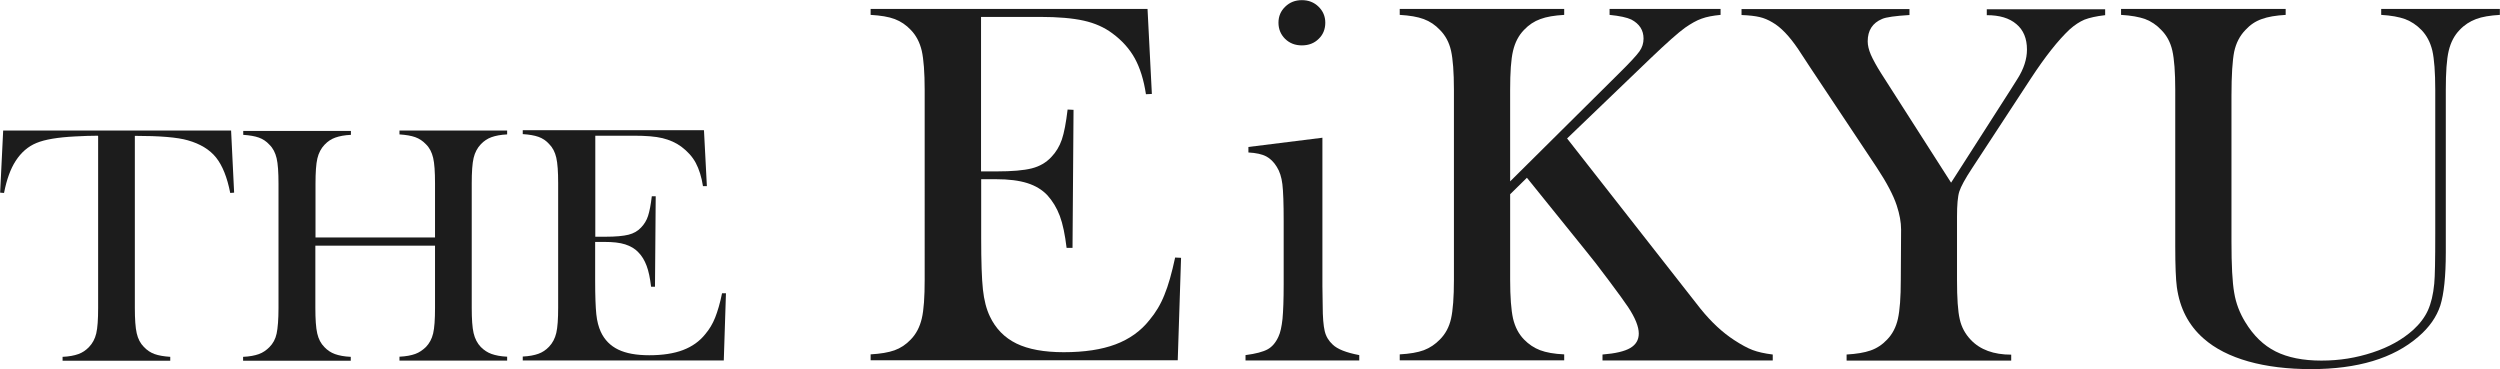 <?xml version="1.0" encoding="UTF-8"?><svg id="_レイヤー_2" xmlns="http://www.w3.org/2000/svg" viewBox="0 0 172.98 25.55"><defs><style>.cls-1{fill:#1c1c1c;}</style></defs><g id="_レイヤー_1-2"><path class="cls-1" d="M79.4.62l.3,5.88-.41.02c-.15-1-.41-1.82-.77-2.48-.36-.65-.87-1.23-1.55-1.73-.56-.42-1.22-.71-1.98-.88-.76-.17-1.77-.26-3.03-.26h-4.08v10.69h1.07c1.08,0,1.89-.07,2.44-.21.55-.14.99-.4,1.34-.77.33-.34.58-.75.74-1.22.16-.47.29-1.16.4-2.08l.41.02-.07,9.55h-.41c-.11-.91-.26-1.65-.47-2.21s-.5-1.03-.86-1.43c-.36-.38-.82-.66-1.39-.84-.57-.18-1.29-.27-2.17-.27h-1.02v4.08c0,1.63.04,2.81.12,3.55.08.74.24,1.36.48,1.86.4.85,1.02,1.48,1.84,1.88s1.92.6,3.27.6c1.43,0,2.62-.18,3.58-.54.96-.36,1.75-.92,2.35-1.68.43-.51.78-1.09,1.04-1.75.27-.65.51-1.51.74-2.58l.41.02-.23,7.09h-21.25v-.41c.68-.04,1.23-.13,1.65-.28.42-.15.8-.4,1.13-.75.37-.38.62-.86.76-1.45.14-.59.2-1.49.2-2.7V6.22c0-1.21-.07-2.11-.2-2.7-.14-.59-.39-1.07-.76-1.45-.32-.34-.69-.59-1.11-.75s-.98-.25-1.67-.29v-.41h19.15Z"/><path class="cls-1" d="M86.37,10.17l5.13-.64v10.26l.02,1.35c0,.8.05,1.39.14,1.77s.28.68.55.93c.33.32.94.56,1.84.73v.37h-7.87v-.37c.71-.09,1.22-.23,1.53-.4.31-.17.56-.46.75-.88.13-.27.22-.68.28-1.23.05-.55.08-1.34.08-2.38v-4.38c0-1.22-.03-2.07-.09-2.56-.06-.49-.19-.89-.39-1.2-.2-.33-.45-.57-.73-.72-.29-.15-.69-.24-1.23-.27v-.37ZM90.08,3.14c-.47,0-.85-.15-1.16-.45-.3-.3-.46-.67-.46-1.12s.16-.81.47-1.11c.31-.3.69-.45,1.15-.45s.84.15,1.15.45.47.67.47,1.11-.15.83-.46,1.12c-.3.3-.69.45-1.16.45Z"/><path class="cls-1" d="M104.5,12.54l7.54-7.48c.75-.74,1.21-1.24,1.4-1.51s.28-.56.28-.88c0-.58-.28-1.02-.85-1.32-.3-.14-.8-.25-1.5-.32v-.41h7.68v.41c-.52.05-.96.13-1.31.26-.35.12-.73.34-1.15.63-.46.33-1.26,1.04-2.39,2.12l-5.77,5.54,8.21,10.48,1.02,1.3c.75.93,1.53,1.65,2.33,2.17.49.32.91.55,1.28.69.37.14.83.24,1.39.31v.41h-11.78v-.41c.89-.07,1.53-.22,1.92-.45.39-.23.59-.56.59-1,0-.47-.24-1.08-.73-1.82-.24-.36-.68-.97-1.34-1.85-.65-.88-1.21-1.59-1.66-2.14l-4.01-4.97-1.16,1.14v5.9c0,1.21.07,2.11.2,2.7.14.59.39,1.07.76,1.45.32.33.69.58,1.11.74.42.16.98.26,1.67.29v.41h-11.38v-.41c.69-.04,1.24-.13,1.67-.29.42-.16.79-.41,1.11-.74.38-.38.64-.86.77-1.44.13-.58.2-1.48.2-2.71V6.22c0-1.22-.07-2.13-.2-2.71-.13-.58-.39-1.06-.77-1.44-.32-.34-.69-.59-1.12-.75s-.98-.25-1.66-.29v-.41h11.38v.41c-.68.04-1.23.13-1.65.29-.42.15-.8.4-1.13.75-.37.38-.62.86-.76,1.45-.14.59-.2,1.49-.2,2.7v6.32Z"/><path class="cls-1" d="M127.77,24.94v-.41c.68-.04,1.23-.13,1.66-.28.43-.15.81-.4,1.14-.75.37-.38.62-.86.75-1.44.13-.58.2-1.48.2-2.71l.02-3.47c0-.5-.1-1.05-.3-1.66-.23-.7-.69-1.58-1.39-2.64l-4.61-6.93-.82-1.25c-.61-.9-1.2-1.52-1.78-1.85-.3-.18-.59-.3-.89-.37-.3-.07-.71-.12-1.25-.14v-.41h11.62v.41c-.99.06-1.62.15-1.89.27-.67.28-1,.8-1,1.55,0,.27.07.58.22.93.15.34.39.78.72,1.3l4.83,7.55,4.13-6.45.46-.73c.44-.69.66-1.37.66-2.03,0-.76-.24-1.35-.73-1.76-.49-.42-1.17-.62-2.05-.62v-.41h8.19v.41c-.62.07-1.09.18-1.43.31-.33.14-.67.36-1.02.67-.81.76-1.7,1.89-2.69,3.4l-4.06,6.2c-.49.74-.78,1.28-.89,1.62-.11.34-.16.93-.16,1.75v4.36c0,1.27.06,2.18.19,2.73.12.55.38,1.02.76,1.42.65.69,1.59,1.03,2.8,1.03v.41h-11.38Z"/><path class="cls-1" d="M158.15.62v.41c-.68.04-1.23.13-1.66.29-.43.15-.8.4-1.12.75-.39.4-.65.9-.78,1.5-.12.59-.19,1.62-.19,3.06v10.08c0,1.64.06,2.82.19,3.55.12.73.38,1.4.76,2.02.57.94,1.27,1.62,2.11,2.04.84.42,1.89.63,3.16.63s2.41-.19,3.54-.56,2.06-.89,2.81-1.56c.46-.42.8-.87,1.02-1.35.22-.49.37-1.1.44-1.85.05-.49.07-1.64.07-3.46V6.22c0-1.22-.07-2.13-.2-2.71-.14-.58-.39-1.06-.76-1.44-.33-.34-.71-.59-1.13-.75-.42-.15-.97-.25-1.65-.29v-.41h8.21v.41c-.68.04-1.23.13-1.65.29s-.8.4-1.13.75c-.37.38-.62.86-.76,1.45-.14.59-.2,1.49-.2,2.7v11.24c0,1.66-.13,2.89-.38,3.68-.26.79-.76,1.51-1.52,2.16-1.73,1.5-4.21,2.24-7.43,2.24s-5.84-.71-7.43-2.12c-1.03-.9-1.65-2.09-1.85-3.56-.07-.52-.11-1.47-.11-2.83V6.22c0-1.22-.07-2.13-.2-2.71-.13-.58-.39-1.06-.77-1.44-.32-.34-.69-.59-1.11-.75-.42-.15-.98-.25-1.67-.29v-.41h11.38Z"/><path class="cls-1" d="M6.77,9.39c-.49,0-1.01.02-1.57.05-1.2.06-2.09.21-2.67.45-.59.24-1.07.66-1.45,1.25-.35.54-.62,1.28-.8,2.21l-.27-.02.21-4.3h15.77l.21,4.3-.27.02c-.21-1.08-.54-1.9-.98-2.45s-1.1-.95-1.95-1.19c-.72-.21-1.95-.31-3.67-.31v11.89c0,.79.04,1.38.13,1.77s.25.7.5.95c.22.23.46.39.74.49s.64.16,1.08.19v.27h-7.45v-.27c.45-.02.81-.09,1.09-.19s.52-.26.74-.49c.24-.25.41-.56.5-.94.09-.38.13-.97.13-1.77v-11.89Z"/><path class="cls-1" d="M21.82,16.43h8.28v-3.74c0-.8-.04-1.39-.13-1.77s-.25-.7-.5-.94c-.22-.23-.46-.39-.74-.49s-.64-.16-1.09-.19v-.27h7.45v.27c-.44.02-.8.09-1.08.19s-.52.26-.74.49c-.24.25-.41.57-.5.95s-.13.97-.13,1.77v8.59c0,.79.04,1.38.13,1.76s.25.7.5.96c.22.22.46.38.74.48s.64.17,1.08.19v.27h-7.45v-.27c.45-.02.81-.09,1.09-.19s.52-.27.74-.48c.24-.25.41-.56.5-.94s.13-.97.13-1.77v-4.3h-8.28v4.3c0,.79.04,1.38.13,1.77s.25.7.5.95c.21.22.45.38.73.48s.64.17,1.09.19v.27h-7.45v-.27c.45-.02.81-.09,1.09-.19s.52-.27.73-.48c.25-.25.42-.56.5-.94s.13-.97.13-1.77v-8.59c0-.8-.04-1.39-.13-1.77s-.25-.7-.5-.94c-.21-.23-.45-.39-.73-.49s-.64-.16-1.08-.19v-.27h7.45v.27c-.44.02-.8.09-1.08.19s-.52.26-.74.49c-.24.25-.41.57-.5.95s-.13.97-.13,1.77v3.74Z"/><path class="cls-1" d="M48.71,9.03l.2,3.85h-.27c-.1-.64-.27-1.18-.5-1.61s-.57-.8-1.01-1.13c-.37-.27-.8-.46-1.29-.58s-1.16-.17-1.98-.17h-2.67v6.99h.7c.71,0,1.24-.05,1.6-.14s.65-.26.87-.5c.22-.23.38-.49.48-.8s.19-.76.26-1.36h.27s-.05,6.26-.05,6.26h-.27c-.07-.6-.17-1.08-.31-1.45s-.32-.68-.57-.93c-.23-.25-.54-.43-.91-.55s-.85-.17-1.42-.17h-.66v2.67c0,1.06.03,1.84.08,2.33s.16.89.31,1.22c.26.56.67.97,1.21,1.23s1.25.39,2.14.39c.93,0,1.71-.12,2.34-.36s1.14-.6,1.54-1.1c.28-.33.51-.71.68-1.14s.34-.99.48-1.69h.27s-.15,4.65-.15,4.65h-13.91v-.27c.44-.02.8-.09,1.08-.19s.52-.26.74-.49c.24-.25.41-.57.5-.95s.13-.97.13-1.77v-8.59c0-.79-.04-1.38-.13-1.77s-.25-.7-.5-.95c-.21-.23-.45-.39-.73-.49s-.64-.16-1.09-.19v-.27h12.53Z"/></g></svg>